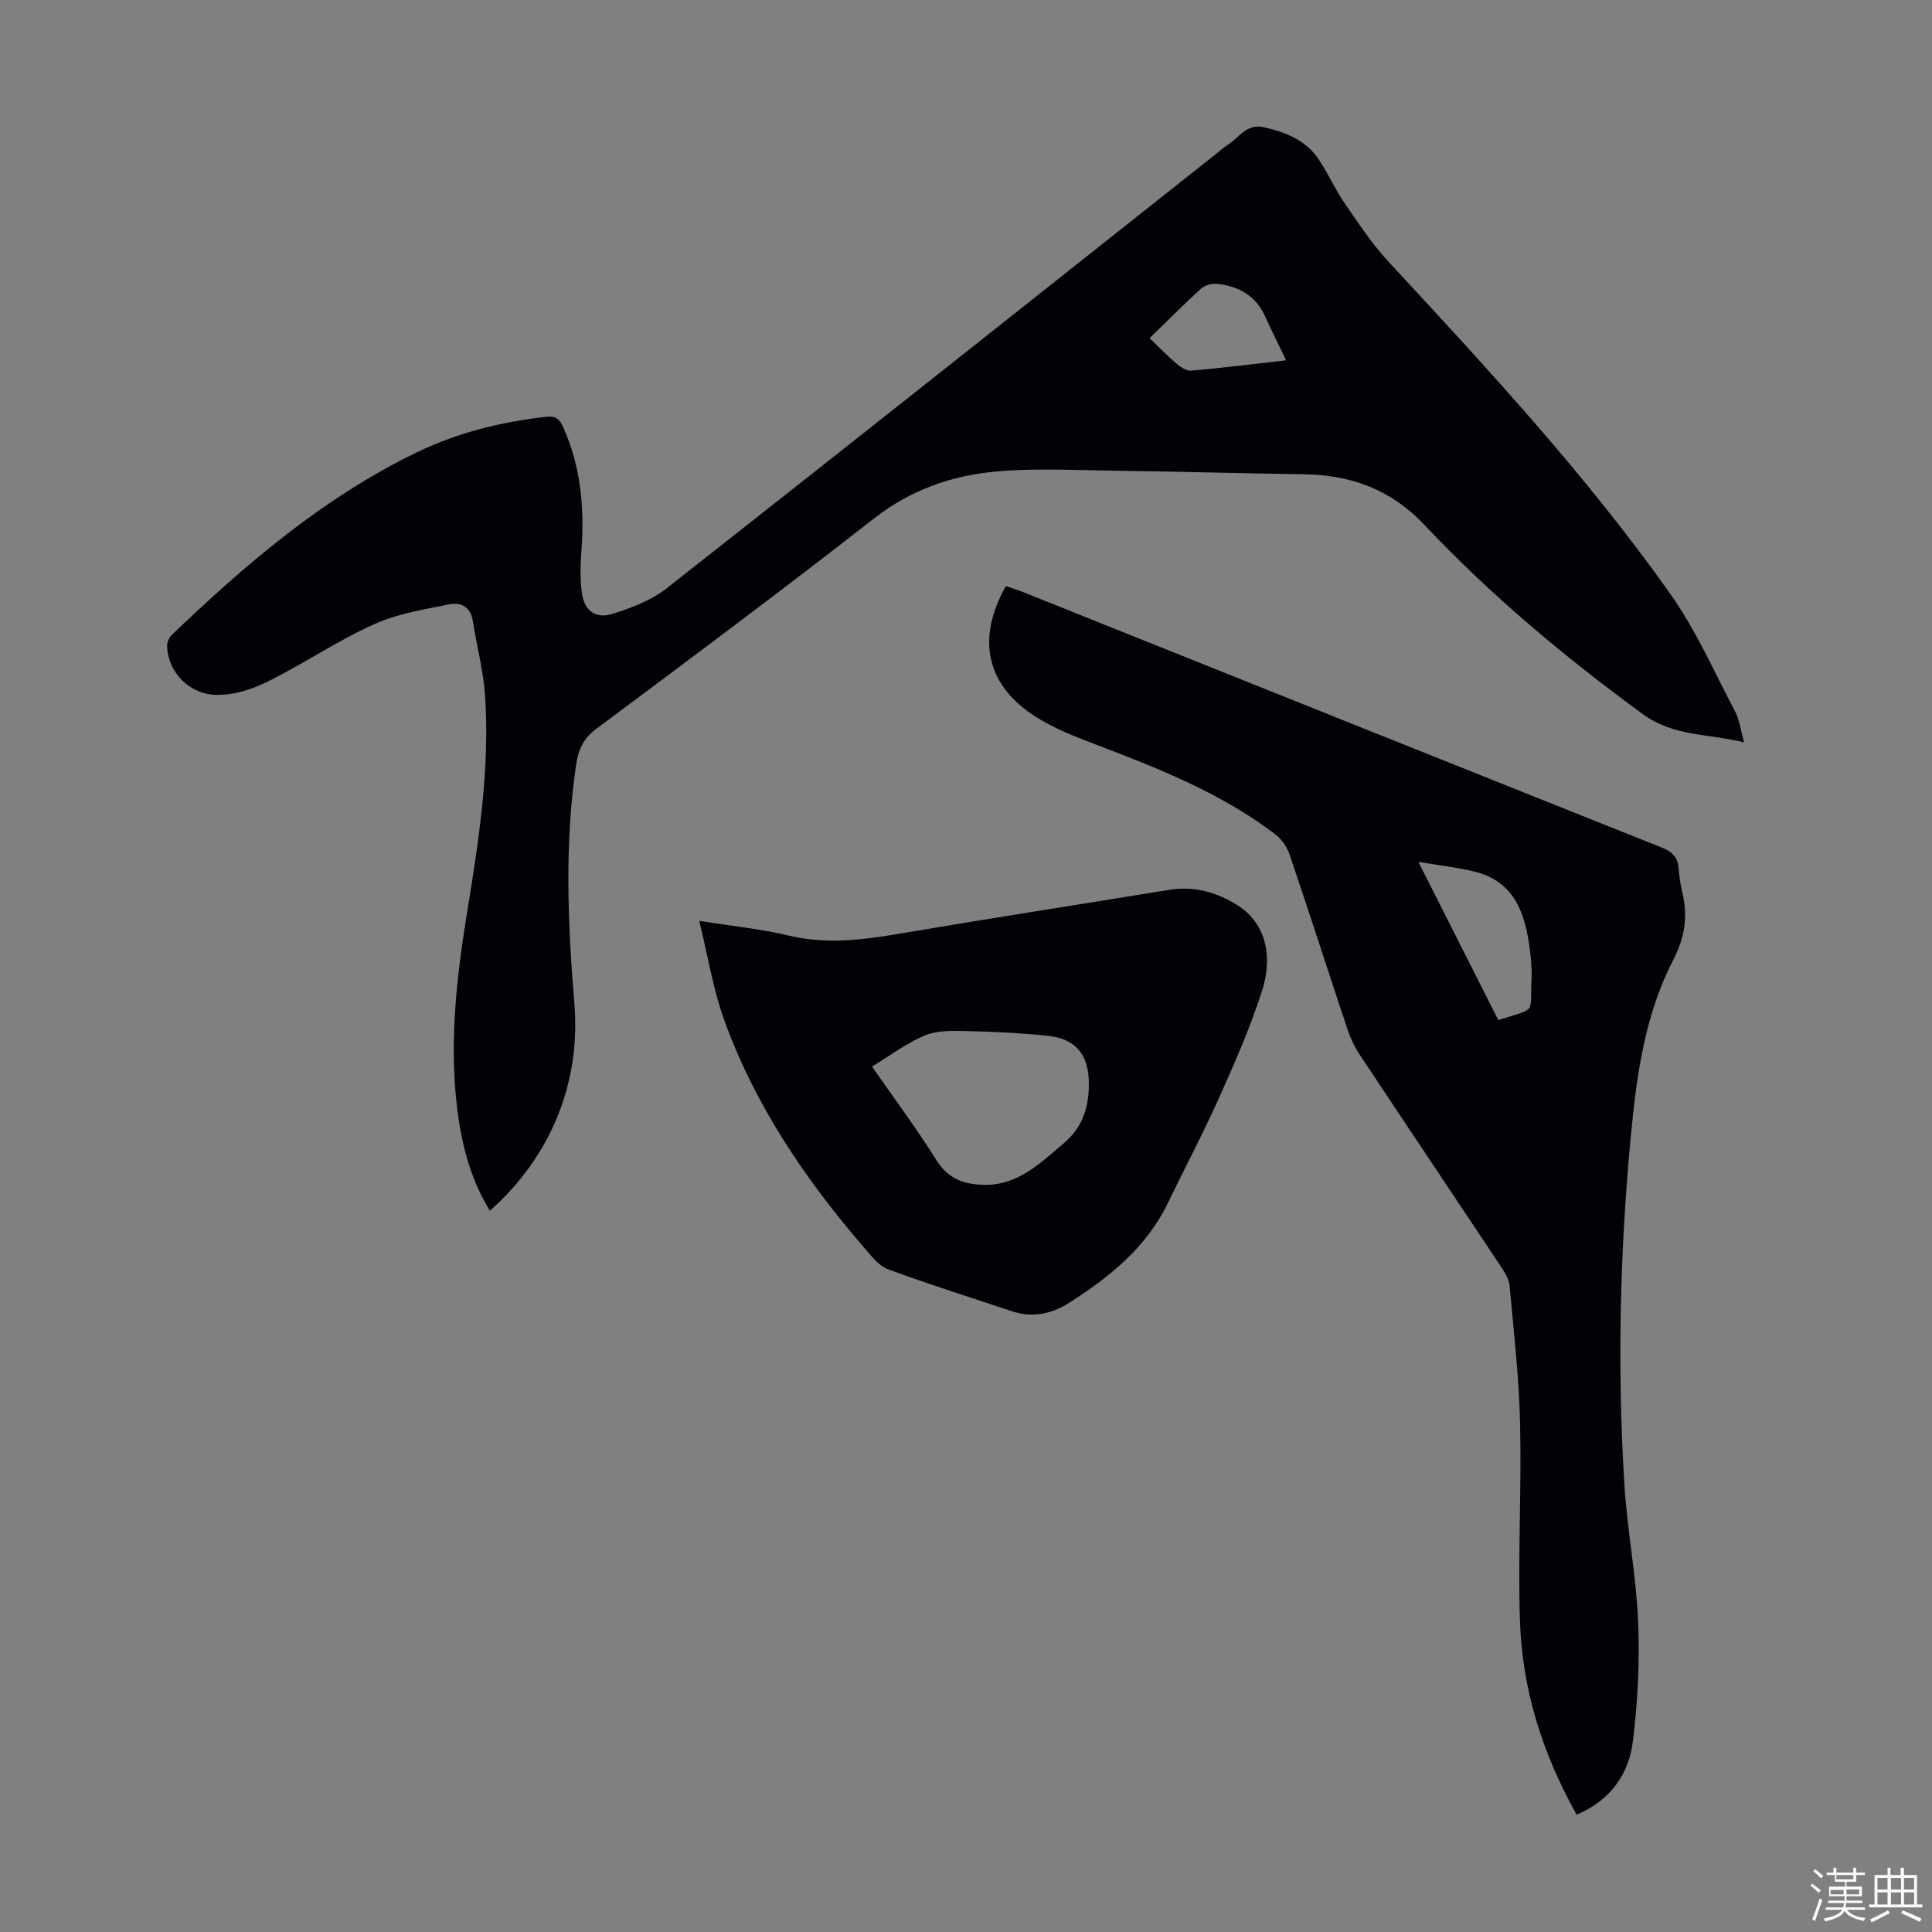 <svg enable-background="new 0 0 400 400" viewBox="0 0 400 400" xmlns="http://www.w3.org/2000/svg"><rect x="0" y="0" width="400" height="400" fill="#808080" stroke="none"/><path d="m374.8 390.4.4-.4c.7.5 1.3 1 1.8 1.4l-.5.5c-.5-.6-1.1-1.1-1.7-1.5zm1 7.3-.6-.3c.5-1.4 1.1-2.8 1.5-4.3.2.1.4.2.6.3-.5 1.3-1 2.8-1.5 4.3zm-.4-10.3.4-.4c.4.3 1 .8 1.7 1.4l-.5.5c-.4-.5-1-1-1.6-1.5zm2.5.3h1.7v-1h.6v1h3.5v-1h.6v1h1.8v.5h-1.8v1.4h-2v1h3.2v2h-3.2v.9h3.3v.5h-3.4c0 .3-.1.6-.1.9h4v.5h-3.7c.7.9 1.9 1.5 3.8 1.7-.1.2-.2.4-.3.6-2.1-.4-3.5-1.1-4-2.1-.4 1-1.8 1.7-4 2.2-.1-.2-.2-.4-.3-.6 2.1-.4 3.4-1 3.8-1.8h-3.4v-.5h3.6c.1-.3.1-.6.2-.9h-3.3v-.5h3.4c0-.3 0-.6 0-.9h-3.2v-2h3.3v-1h-2.1v-1.4h-1.7v-.5zm1.1 3.5v1h2.7c0-.3 0-.4 0-.4 0-.1 0-.2 0-.2 0-.1 0-.2 0-.3h-2.7zm1.2-3v.9h3.5v-.9zm4.7 3h-2.6v.6.4h2.6z" fill="#fbfcfa"/><path d="m393.6 386.7h.6v1.5h2.7v6.1h1.1v.6h-11v-.6h1.1v-6.1h2.7v-1.5h.6v1.5h2.1v-1.5zm-2.7 8.8.4.6c-1.2.6-2.5 1.3-3.8 1.9-.1-.2-.2-.4-.3-.6 1.2-.6 2.5-1.2 3.7-1.9zm-2.2-6.7v2.4h2.1v-2.4zm0 3v2.5h2.1v-2.5zm2.8-3v2.4h2.1v-2.4zm0 3v2.5h2.1v-2.5zm6 6.1c-1.4-.7-2.7-1.3-3.9-1.8l.3-.6c1.5.6 2.7 1.2 3.9 1.7zm-1.2-9.1h-2.1v2.4h2.1zm-2.1 3v2.5h2.1v-2.5z" fill="#fbfcfa"/><g fill="#010106"><path d="m101.43 250.67c-4.35-7.09-6.11-14.76-6.95-22.72-1.41-13.38.19-26.59 2.34-39.75 2.38-14.59 4.58-29.21 3.62-44.05-.34-5.2-1.72-10.32-2.53-15.5-.47-3.02-2.44-4.04-5.02-3.51-4.99 1.03-10.15 1.84-14.78 3.82-6.13 2.63-11.83 6.28-17.7 9.51-4.81 2.65-9.61 5.36-15.32 5.4-5.62.05-10.31-4.46-10.49-10.11-.02-.76.39-1.76.95-2.29 15.32-14.67 31.36-28.41 50.63-37.76 8.51-4.13 17.61-6.39 27.03-7.43 2.09-.23 2.76.75 3.44 2.28 3.61 8.08 4.36 16.56 3.74 25.28-.22 2.99-.34 6.06.09 9 .52 3.57 2.8 5.33 6.22 4.28 3.97-1.22 8.14-2.81 11.36-5.34 38.02-29.87 75.87-59.94 113.76-89.95.79-.63 1.53-1.33 2.38-1.86 2.35-1.45 3.86-4.45 7.45-3.63 4.61 1.05 8.81 2.71 11.49 6.83 1.89 2.9 3.32 6.1 5.28 8.94 2.84 4.13 5.63 8.37 9.02 12.03 20.46 22.1 40.95 44.19 58.38 68.82 5.31 7.5 9.07 16.11 13.39 24.29.91 1.72 1.14 3.8 1.89 6.45-7.45-1.86-14.54-1.14-21.02-5.88-16.13-11.8-31.4-24.55-45.08-39.06-7.02-7.44-15.26-10.43-25.07-10.57-13.42-.2-26.83-.58-40.24-.76-7.92-.1-15.9-.53-23.76.22-9.05.87-17.43 3.81-24.92 9.65-18.96 14.81-38.24 29.2-57.53 43.58-2.69 2.01-3.73 4.25-4.2 7.41-2.43 16.52-1.72 33.04-.36 49.57 1.33 16.31-4.86 31.6-17.49 42.81zm136.58-180.66c2.1 2.02 3.71 3.71 5.49 5.21.86.73 2.09 1.6 3.07 1.52 6.43-.56 12.83-1.36 19.71-2.14-1.58-3.29-3.02-6.17-4.35-9.1-1.96-4.35-5.56-6.3-10.05-6.74-1.06-.1-2.47.32-3.24 1.02-3.48 3.15-6.78 6.49-10.63 10.23z"/><path d="m326.43 375.72c-7.1-12.68-11.28-25.97-11.74-40.13-.44-13.62.34-27.29.03-40.92-.22-9.49-1.31-18.96-2.17-28.42-.12-1.35-.94-2.73-1.72-3.9-9.78-14.72-19.63-29.38-29.39-44.1-1.03-1.56-1.84-3.32-2.44-5.09-4.03-12.08-7.92-24.2-12.01-36.26-.53-1.56-1.67-3.18-2.98-4.18-11.34-8.65-24.47-13.75-37.65-18.77-4.05-1.54-8.17-3.19-11.82-5.48-10.32-6.49-12.49-16.17-6.28-27.12 1.06.36 2.2.7 3.29 1.13 44.18 17.69 88.35 35.4 132.56 53.02 2.16.86 3.25 2.02 3.43 4.28.13 1.67.37 3.34.76 4.97 1.17 4.93.57 9.27-1.88 14-5.84 11.28-7.57 23.81-8.76 36.28-2.29 24.09-2.84 48.25-1.34 72.41.59 9.47 2.45 18.87 2.84 28.34.34 8.22-.08 16.55-1.09 24.71-.84 6.83-4.63 12.25-11.64 15.23zm-16.22-164.52c8.11-2.65 6.51-.97 6.88-8.57.1-2-.09-4.03-.35-6.02-.95-7.45-3.12-14.15-11.56-16.18-3.54-.86-7.19-1.26-11.52-1.99 5.74 11.35 11.1 21.97 16.55 32.76z"/><path d="m144.77 190.65c6.97 1.12 12.87 1.69 18.57 3.06 7.74 1.86 15.24.89 22.88-.4 18.61-3.16 37.27-6.05 55.9-9.08 5.13-.84 9.78.5 14.05 3.17 5.49 3.44 7.64 9.95 5.06 17.94-2.42 7.52-5.63 14.8-8.87 22.02-3.28 7.33-7.06 14.44-10.55 21.68-4.45 9.24-12.08 15.34-20.44 20.68-3.63 2.31-7.6 3.18-11.86 1.76-8.57-2.87-17.2-5.57-25.67-8.7-1.91-.71-3.44-2.74-4.87-4.4-12.28-14.23-22.74-29.63-29.11-47.43-2.25-6.32-3.31-13.06-5.09-20.3zm35.77 30.17c4.57 6.58 9.24 12.84 13.38 19.44 2.34 3.72 5.47 4.89 9.46 5.04 7.23.28 11.85-4.37 16.83-8.56 4.08-3.44 5.32-7.79 5.22-12.8-.11-5.61-2.78-8.88-8.36-9.47-5.66-.6-11.36-.87-17.05-1-2.86-.07-5.99-.15-8.54.91-3.76 1.55-7.11 4.12-10.94 6.44z"/></g></svg>